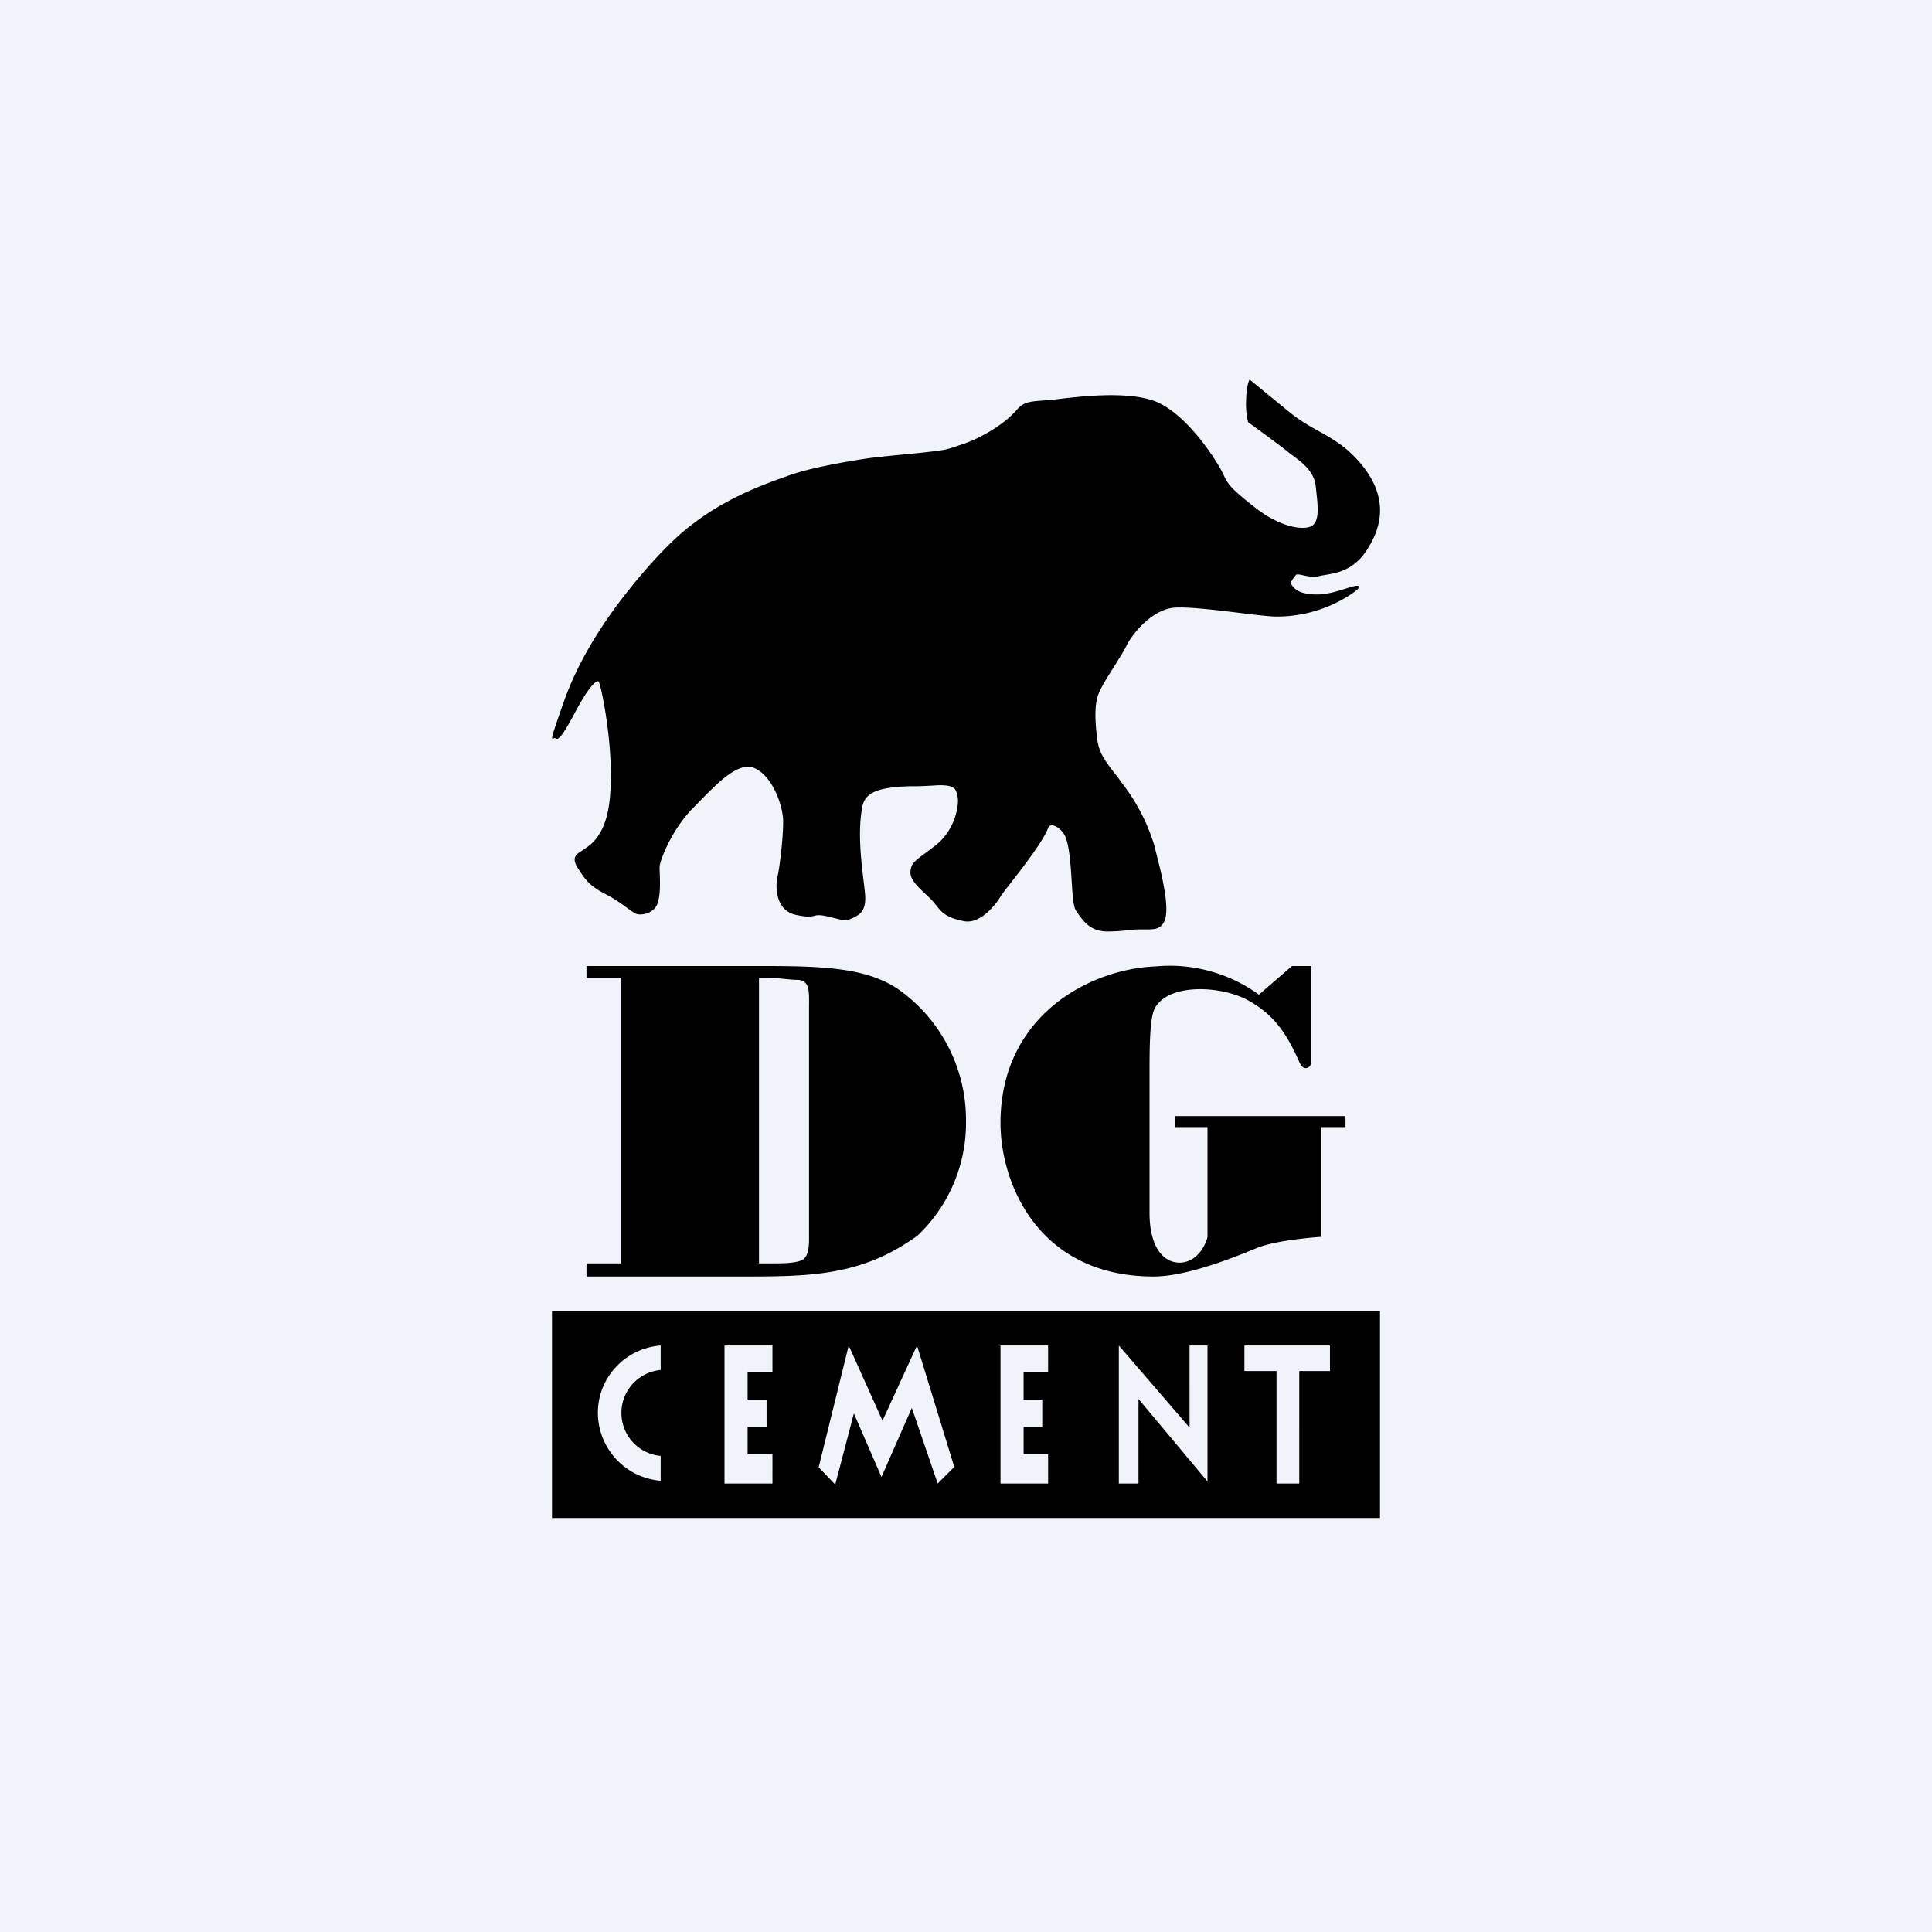 <!-- by TradingView --><svg width="56" height="56" viewBox="0 0 56 56" xmlns="http://www.w3.org/2000/svg"><path fill="#F0F3FA" d="M0 0h56v56H0z"/><path d="M38 30.8s0 .16-.16.16c-.1.01-.18-.18-.18-.18-.38-.86-.76-1.4-1.53-1.81-.78-.4-2.24-.47-2.65.24-.16.28-.16 1.16-.16 2.02v3.92c0 1.6 1.01 1.66 1.41 1.2.2-.2.27-.49.27-.49v-3.19h-.94v-.32H39v.32h-.7v3.18s-1.26.08-1.86.32c-.58.24-2.01.83-3 .83-3.36 0-4.44-2.72-4.44-4.45 0-3.11 2.59-4.47 4.51-4.54a4.4 4.4 0 0 1 2.98.82l.96-.83H38v2.8Zm-20-2.46h-1V28h4.43c2.16 0 3.69-.04 4.74.77a4.64 4.64 0 0 1 1.83 3.7 4.5 4.5 0 0 1-1.4 3.34C24.97 37 23.45 37 21.47 37H17v-.38h1v-8.28Zm4.24 8.28c.46 0 .74 0 .97-.08.22-.07.24-.4.24-.62v-6.6c0-.58.05-.92-.37-.92-.2 0-.51-.06-.95-.06H22v8.28h.24Zm-4.89-16.87c.06.05.48 1.98.32 3.45-.12 1.1-.63 1.33-.76 1.43-.14.1-.38.18-.17.52.22.34.34.52.78.75.44.22.74.5.9.58.16.07.52 0 .63-.27.13-.34.06-.91.07-1.1.02-.2.36-1.07.96-1.68.6-.6 1.28-1.4 1.8-1.16.51.23.8 1.05.82 1.5.01.44-.1 1.38-.16 1.62-.06.24-.1 1 .54 1.13.65.14.4-.08.93.05.51.12.48.14.7.04.22-.1.37-.2.37-.58 0-.37-.28-1.69-.08-2.67.09-.4.49-.5 1-.55.52-.04.36 0 1.03-.04.68-.05.68.1.73.34.04.23-.07.95-.65 1.4-.59.45-.7.48-.72.76-.02.27.34.54.6.8.26.27.28.5.95.63.5.1.96-.54 1.06-.71.1-.18 1.18-1.45 1.38-1.99.08-.2.4.02.5.25.23.57.14 1.9.31 2.15.21.3.41.61.94.6.54-.01.55-.06.92-.06.36 0 .54.02.67-.18.25-.37-.1-1.6-.26-2.25a5.59 5.59 0 0 0-.93-1.8c-.35-.5-.64-.74-.72-1.24-.08-.6-.09-1.1.05-1.4.13-.32.63-1.02.78-1.33.14-.31.74-1.1 1.44-1.13.69-.03 2.25.23 2.85.26a3.9 3.9 0 0 0 2.16-.6c.25-.16.42-.3.22-.29-.2.02-.68.25-1.13.25-.46 0-.65-.12-.76-.31-.02-.05.08-.18.14-.25.05-.08.37.1.67.03.31-.08.92-.05 1.37-.73.36-.54.77-1.47-.2-2.58-.68-.78-1.28-.84-2.02-1.44L36.22 11s-.09.15-.1.58c-.02.43.06.66.06.66s.86.62 1.18.88c.33.25.74.51.78 1 .05.47.13.96-.11 1.12-.24.15-.95.04-1.69-.56-.7-.55-.75-.65-.89-.95-.14-.3-1.01-1.72-1.97-2.1-.97-.36-2.69-.06-3.11-.03-.43.03-.69.03-.88.26-.12.14-.41.44-.97.74-.17.1-.42.21-.63.28-.17.05-.37.14-.6.17-.69.1-1.3.13-2.1.23-.8.12-1.8.3-2.4.53-.78.27-1.79.67-2.7 1.37-.54.4-1.1 1-1.57 1.56-.74.88-1.65 2.12-2.17 3.58-.51 1.44-.33 1.02-.25 1.08.08.07.21-.08.53-.68.45-.86.66-1 .72-.97Z"/><path fill-rule="evenodd" d="M36.07 39h2.48v.74h-.89V43H37v-3.26h-.93V39Zm-18.74 1.95c0-1.03.8-1.87 1.82-1.95v.71a1.25 1.25 0 0 0 0 2.49v.72a1.98 1.98 0 0 1-1.82-1.97Zm4.34-.38h.55v.79h-.55v.79h.72V43H21v-4h1.39v.78h-.72v.79Zm8 0h.54v.79h-.54v.79h.71V43H29v-4h1.38v.78h-.71v.79ZM32.43 39l2.05 2.38V39H35v3.94l-2-2.39V43h-.57v-4Zm-8.22 4.03-.48-.5.87-3.53.98 2.18 1-2.18 1.08 3.52-.48.48-.75-2.19-.88 2-.8-1.84-.54 2.06ZM16 38h24v6H16v-6Z"/></svg>